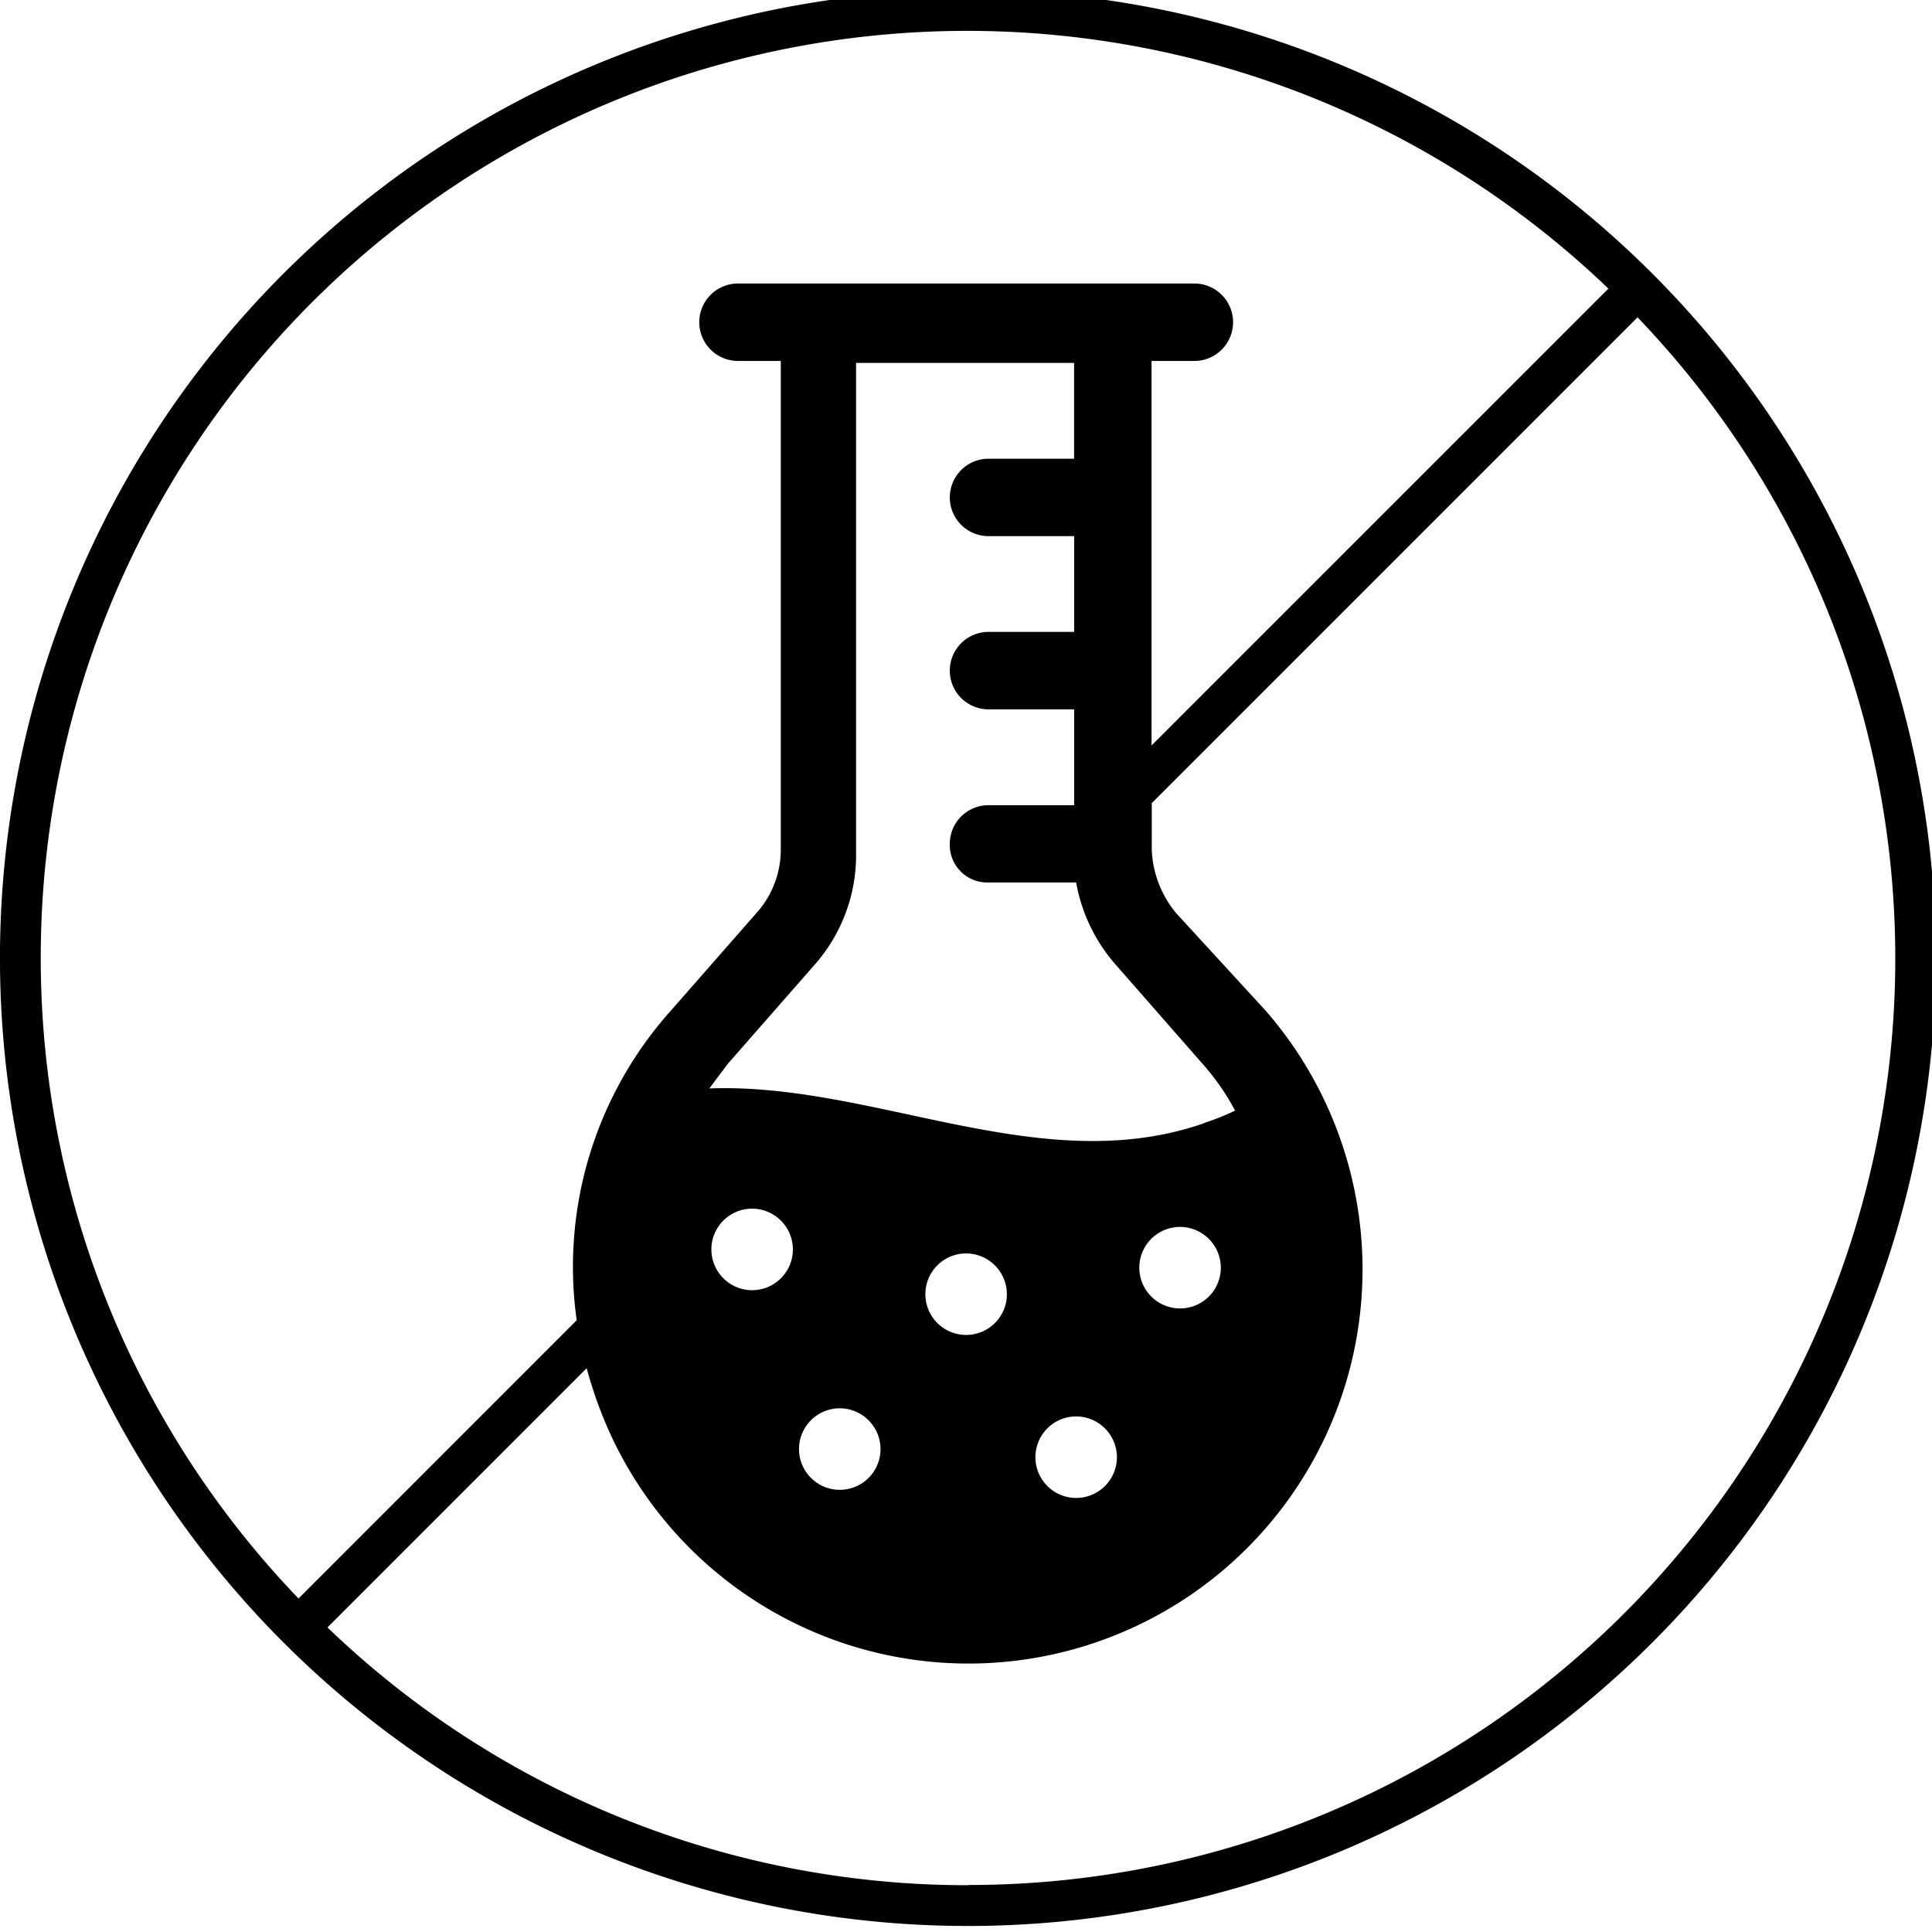 <svg id="icon-sztuczne-barwniki" xmlns="http://www.w3.org/2000/svg" xmlns:xlink="http://www.w3.org/1999/xlink" width="75.134" height="75.134" viewBox="0 0 75.134 75.134">
  <defs>
    <clipPath id="clip-path">
      <rect id="Rectangle_108" data-name="Rectangle 108" width="75.134" height="75.134"/>
    </clipPath>
  </defs>
  <g id="Group_368" data-name="Group 368" transform="translate(0 0)" clip-path="url(#clip-path)">
    <path id="Path_80" data-name="Path 80" d="M37.642,0A37.643,37.643,0,1,0,75.285,37.642,37.646,37.646,0,0,0,37.642,0M1.585,37.642A36.029,36.029,0,0,1,62.55,11.61L44.783,29.377V14.423h1.664a1.506,1.506,0,1,0,0-3.012H28.7a1.506,1.506,0,1,0,0,3.012h1.664v19.02a3.686,3.686,0,0,1-.951,2.456L26.08,39.7a14.928,14.928,0,0,0-3.653,12.03L11.61,62.55A35.915,35.915,0,0,1,1.585,37.642m45.259,6.419C40.5,46.281,34,42.477,27.586,42.714l.713-.951,3.329-3.8a6.437,6.437,0,0,0,1.664-4.438V14.5h8.479v3.725H38.443a1.505,1.505,0,0,0,0,3.011h3.329v3.724H38.443a1.506,1.506,0,0,0,0,3.012h3.329V31.7H38.443A1.5,1.5,0,0,0,36.937,33.2a1.457,1.457,0,0,0,1.505,1.505H41.85a6.594,6.594,0,0,0,1.585,3.249l3.329,3.8a9.423,9.423,0,0,1,1.268,1.822,9.1,9.1,0,0,1-1.189.476m.634,5.627A1.585,1.585,0,1,1,45.892,48.1a1.59,1.59,0,0,1,1.585,1.585m-4.041,7.37a1.585,1.585,0,1,1-1.585-1.585,1.59,1.59,0,0,1,1.585,1.585m-4.279-6.339a1.585,1.585,0,1,1-1.585-1.585,1.59,1.59,0,0,1,1.585,1.585m-4.914,6.023a1.585,1.585,0,1,1-1.585-1.585,1.59,1.59,0,0,1,1.585,1.585m-3.408-7.766A1.585,1.585,0,1,1,29.25,47.39a1.589,1.589,0,0,1,1.585,1.585M37.642,73.7A35.889,35.889,0,0,1,12.735,63.676l10.08-10.081a16.688,16.688,0,0,0,.9,2.513A15.326,15.326,0,1,0,49.229,39.7l-3.487-3.8a4.13,4.13,0,0,1-.951-2.456V31.62L63.683,12.727A36.029,36.029,0,0,1,37.65,73.692Z" transform="translate(0 -0.386)"/>
  </g>
</svg>
